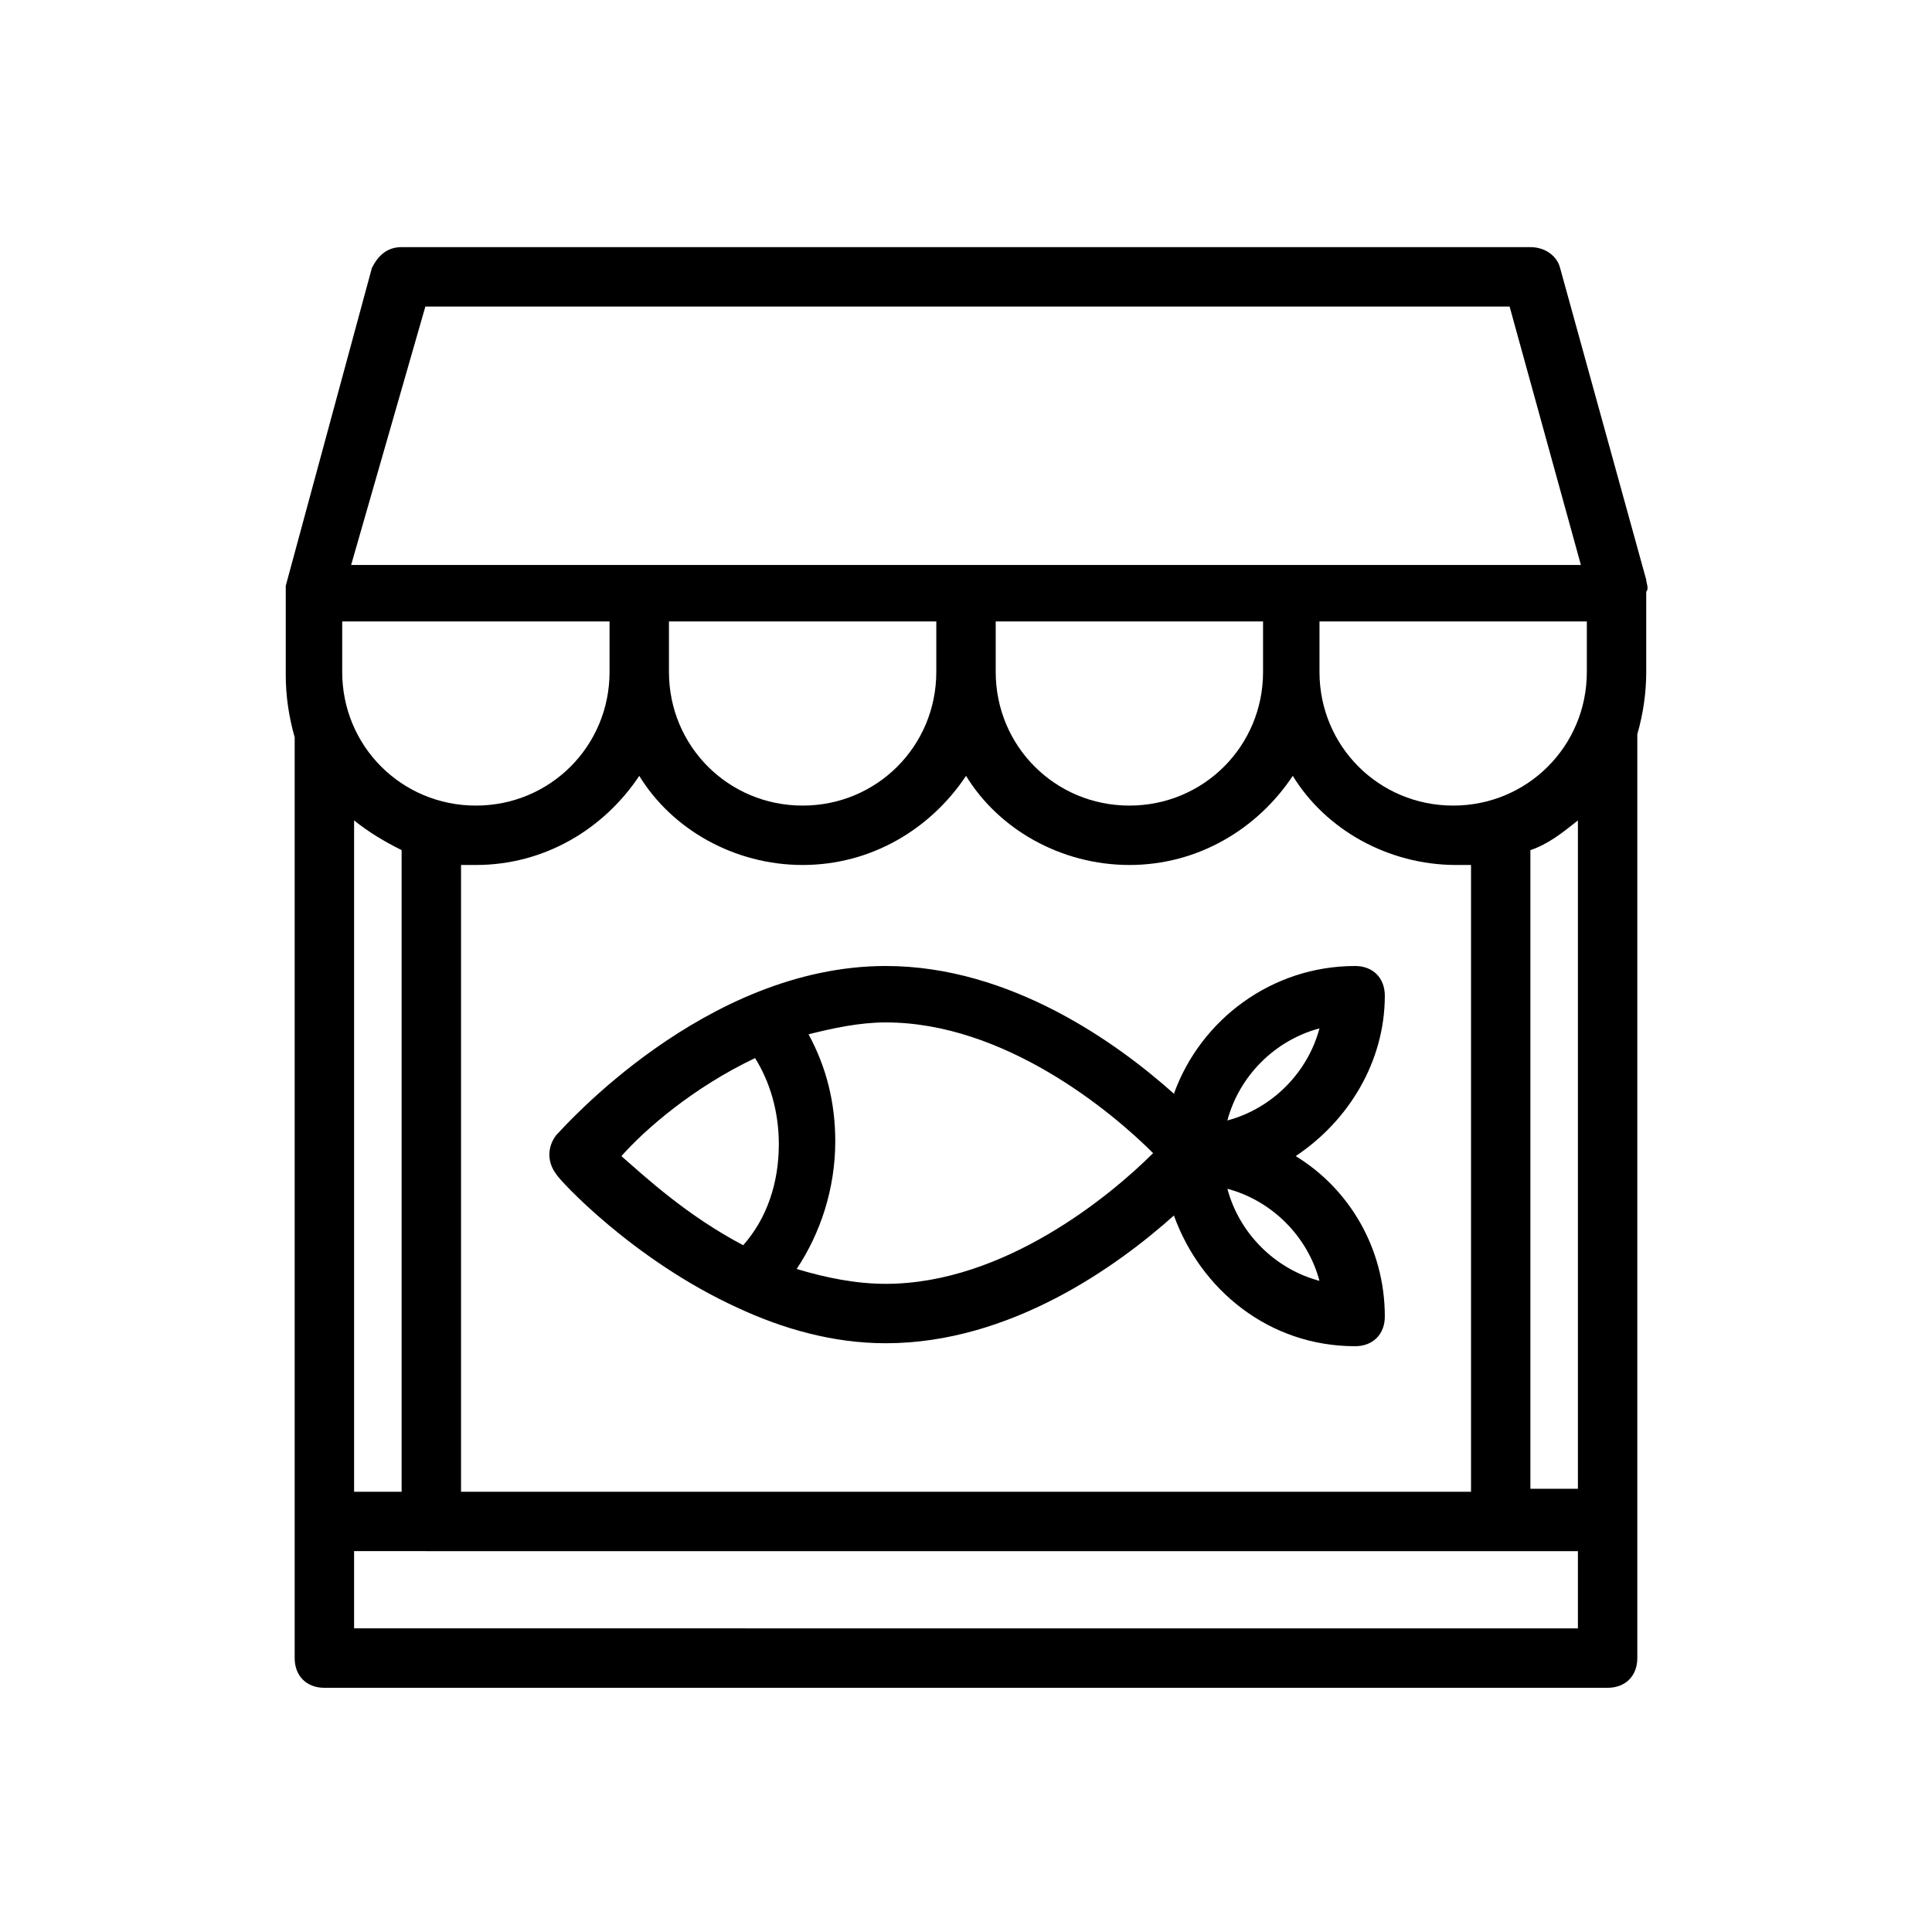 <?xml version="1.0" encoding="UTF-8"?>
<!-- Uploaded to: SVG Repo, www.svgrepo.com, Generator: SVG Repo Mixer Tools -->
<svg fill="#000000" width="800px" height="800px" version="1.1" viewBox="144 144 512 512" xmlns="http://www.w3.org/2000/svg">
 <g>
  <path d="m510.99 407.87c0-4.723-3.148-7.871-7.871-7.871-22.043 0-40.934 14.168-48.02 33.852-14.957-13.383-43.297-33.852-76.359-33.852-48.02 0-85.805 43.297-87.379 44.871-2.363 3.148-2.363 7.086 0 10.234 0.789 1.574 20.469 22.828 48.02 35.426 11.809 5.512 25.191 9.445 39.359 9.445 33.062 0 61.402-20.469 76.359-33.852 7.086 19.68 25.191 34.637 48.02 34.637 4.723 0 7.871-3.148 7.871-7.871 0-18.105-9.445-33.852-23.617-42.508 14.172-9.449 23.617-25.195 23.617-42.512zm-166.89 16.531c3.938 6.297 6.297 14.168 6.297 22.828 0 10.234-3.148 19.68-9.445 26.766-14.957-7.871-25.977-18.105-32.273-23.617 6.297-7.086 18.891-18.105 35.422-25.977zm34.637 59.828c-7.871 0-15.742-1.574-23.617-3.938 6.297-9.445 10.234-21.254 10.234-33.852 0-10.234-2.363-19.68-7.086-28.34 6.297-1.574 13.383-3.148 20.469-3.148 31.488 0 59.828 23.617 70.848 34.637-11.02 11.023-39.359 34.641-70.848 34.641zm90.531-25.191c11.809 3.148 21.254 12.594 24.402 24.402-11.809-3.148-21.254-12.594-24.402-24.402zm0-18.105c3.148-11.809 12.594-21.254 24.402-24.402-3.148 11.805-12.594 21.254-24.402 24.402z"/>
  <path d="m580.27 297.66-22.832-82.656c-0.789-3.148-3.938-5.512-7.871-5.512h-299.14c-3.938 0-6.297 2.363-7.871 5.512l-22.828 84.23v0.789 1.574 21.254c0 5.512 0.789 11.02 2.363 16.531v244.03c0 4.723 3.148 7.871 7.871 7.871h340.07c4.723 0 7.871-3.148 7.871-7.871v-244.82c1.574-5.512 2.363-11.02 2.363-16.531v-20.469-0.789c0.785-0.785 0-2.359 0-3.144zm-314.09 240.88v-165.31h3.938c18.105 0 33.852-9.445 43.297-23.617 8.66 14.168 25.191 23.617 43.297 23.617s33.852-9.445 43.297-23.617c8.66 14.168 25.191 23.617 43.297 23.617s33.852-9.445 43.297-23.617c8.66 14.168 25.191 23.617 43.297 23.617h3.938v166.1l-267.66-0.004zm-28.34 0v-177.12c3.938 3.148 7.871 5.512 12.594 7.871v170.04h-12.594zm154.29-229.86v13.383c0 19.68-15.742 35.426-35.426 35.426-19.68 0-35.426-15.742-35.426-35.426v-13.383zm86.594 0v13.383c0 19.68-15.742 35.426-35.426 35.426-19.68 0-35.426-15.742-35.426-35.426v-13.383zm85.805 0v13.383c0 19.68-15.742 35.426-35.426 35.426-19.68 0-35.426-15.742-35.426-35.426v-13.383zm-258.99 13.383c0 19.68-15.742 35.426-35.426 35.426-19.68 0-35.426-15.742-35.426-35.426v-13.383h70.848zm244.03 216.48v-169.25c4.723-1.574 8.66-4.723 12.594-7.871v177.12zm-292.84-313.31h287.33l18.895 68.488h-325.9zm-18.891 350.3v-20.469l20.465 0.004h303.86v20.469z"/>
 </g>
</svg>